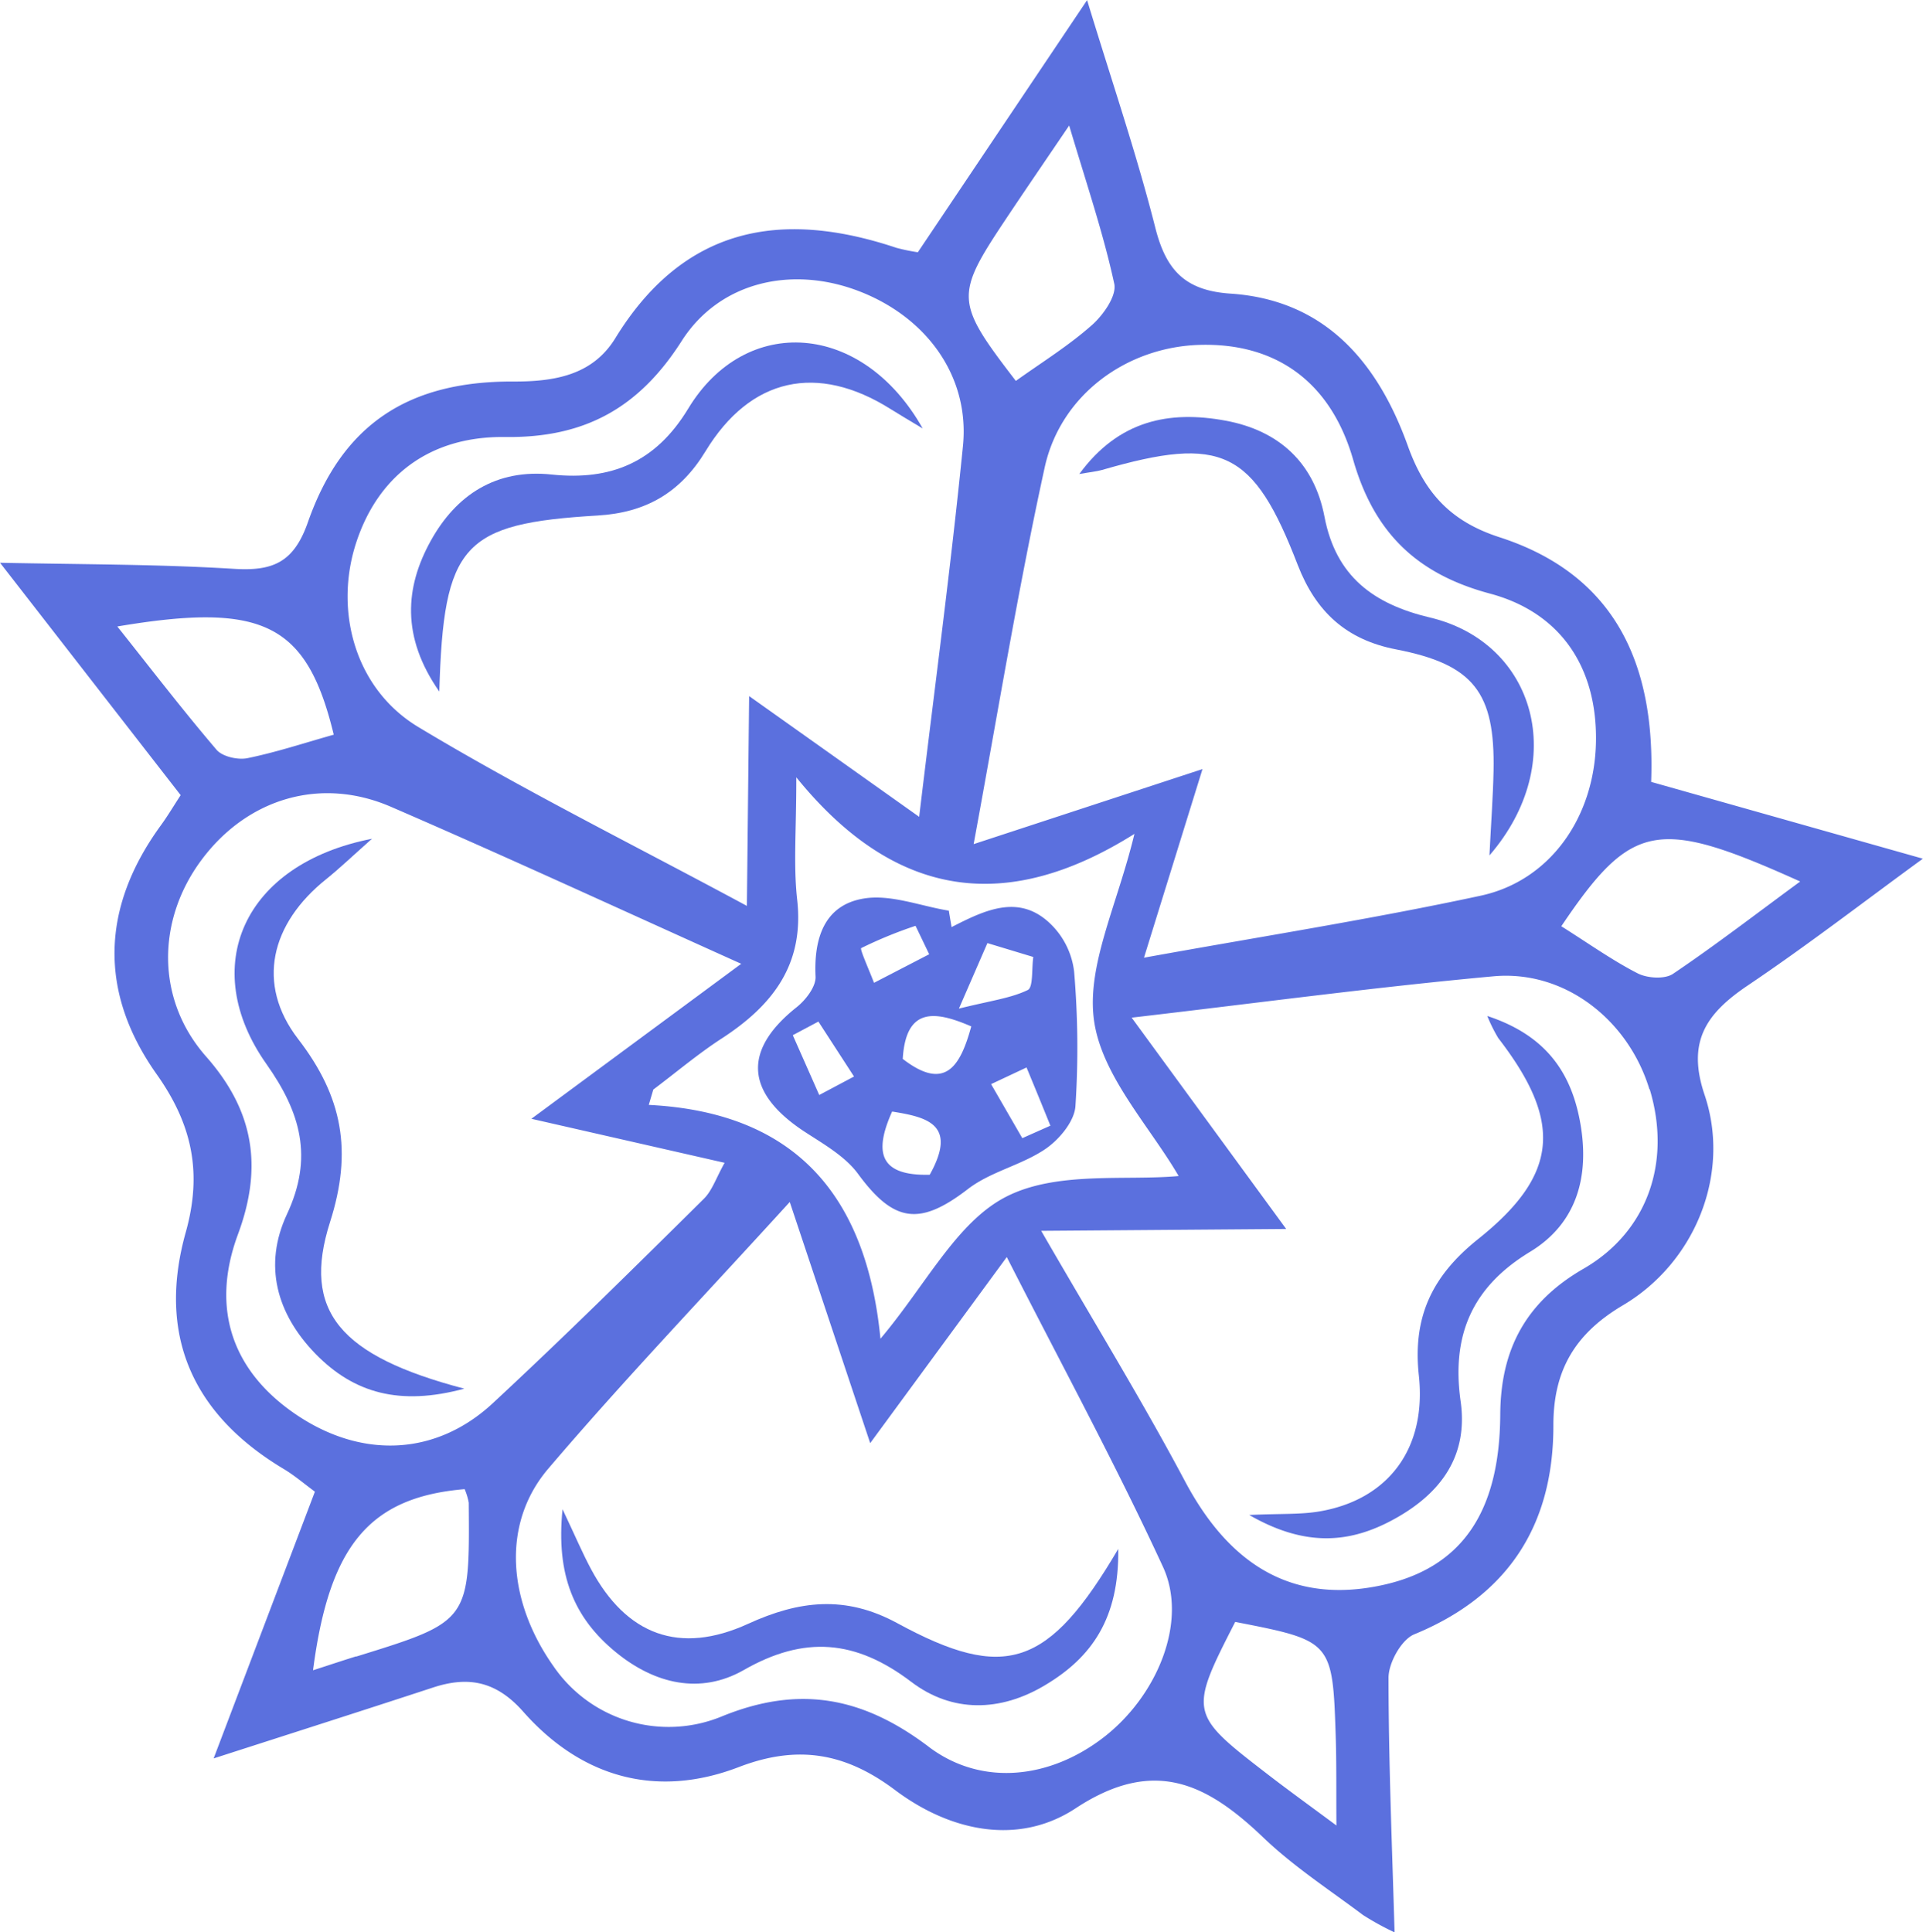 <svg xmlns="http://www.w3.org/2000/svg" viewBox="0 0 318.46 320.05">
    <defs>
        <style>
        .b{fill:#5b70de}
        </style>
    </defs>
    <path d="M209.2 304.33c5 4.79 10.94 8.66 16.53 12.85a45.65 45.65 0 0 0 5.22 2.87c-.43-14.78-1-28.48-1-42.18 0-2.47 2.14-6.31 4.25-7.18 15.67-6.44 23.09-18.21 23.05-34.68 0-9.16 3.68-15.18 11.49-19.81 12-7.08 17.95-21.82 13.55-34.86-3-8.87.33-13.52 7.15-18.12 9.87-6.65 19.32-13.94 29-21l-45-12.72c.72-19.67-6.07-34.36-25.11-40.52-8.09-2.62-12.37-7.3-15.18-15.12-4.92-13.69-13.58-24.18-29.37-25.23-7.52-.5-10.67-3.87-12.45-10.9-3.1-12.24-7.2-24.23-11.3-37.71L152 41.78a32.19 32.19 0 0 1-3.54-.73c-19.2-6.42-35.27-3.46-46.58 15-3.79 6.14-10.12 7.16-16.88 7.14-17.35-.07-28.31 7.07-34 23.28-2.35 6.74-5.86 8.15-12.32 7.74-12.39-.76-24.84-.72-38.67-1l29.91 38.49c-1.17 1.79-2.15 3.45-3.28 5-9.92 13.62-10.32 27.68-.64 41.3 5.8 8.22 7.52 16.17 4.79 26-4.79 17 .98 30.21 16.21 39.31 1.8 1.08 3.42 2.48 5.15 3.75l-16.77 44.18c13.48-4.34 24.93-8 36.33-11.74 5.93-1.95 10.52-1 14.94 4 9.67 10.94 22.1 14.4 35.71 9.17 9.82-3.77 17.71-2.31 25.84 3.79 9.22 6.93 20.52 9.28 30 3 12.91-8.46 21.63-4.09 31 4.87zm12-16.84c.15 4.66.08 9.34.12 14.86-4.51-3.35-8.11-5.94-11.61-8.65-12.76-9.84-12.81-10.11-5.15-25.07 16 3.11 16.13 3.19 16.64 18.86zM107.44 183l.75-2.54c3.82-2.87 7.51-6 11.5-8.57 8.29-5.43 13.52-12.16 12.33-22.85-.65-5.78-.13-11.68-.15-20.3 16.54 20.41 35.06 22.53 56 9.37-2.83 11.78-8 21.88-6.68 31s9.2 17.43 14 25.67c-8.79.81-20.22-.86-28.59 3.44-8.16 4.19-13.19 14.48-20.79 23.51-2.26-23.19-13.62-37.48-38.37-38.73zm165.76-2.6c3.63 12-.32 23.61-11 29.76-9.5 5.49-13.69 13.31-13.75 24.13-.09 16.45-6.6 25.48-19.64 28.27-14.37 3.08-25-2.94-32.59-17.27-7.08-13.32-15-26.21-23.79-41.43l40.57-.31-25.59-35c21.1-2.46 40.48-5.07 59.93-6.85 11.76-1.07 22.33 7.2 25.82 18.74zm24.92-34.4c-7.24 5.32-14 10.53-21.07 15.3-1.36.91-4.23.73-5.83-.08-4.2-2.15-8.07-4.92-12.66-7.81 11.67-17.29 15.89-18.08 39.56-7.41zM166.54 36.34c3.07-4.61 6.2-9.18 10.52-15.55 2.94 9.86 5.67 17.91 7.47 26.21.43 2-1.83 5.2-3.73 6.87-3.89 3.44-8.37 6.21-12.57 9.22C158.17 50 158.11 49 166.54 36.34zM173 77.45c2.65-12.13 13.67-20 25.71-20.33 12.41-.34 21.63 5.93 25.39 19.05 3.46 12.06 10.54 18.91 22.66 22.15 11.88 3.19 17.77 12.44 17.54 24.58-.23 12.36-7.52 23-19.18 25.47-18 3.87-36.23 6.73-55.67 10.25 3.48-11.23 6.42-20.7 9.69-31.24l-37.9 12.43c4-21.69 7.34-42.15 11.76-62.36zM58.91 90.12c3.52-11.05 12-17.91 24.77-17.74 13.16.17 22.14-4.82 29.2-15.89C119.12 46.7 131 44 142 48.13c11.43 4.29 18.63 14.21 17.47 25.75-2 20-4.69 40-7.25 61.41l-28.16-20-.37 34.75c-18.77-10.12-37-19.15-54.32-29.57-10.58-6.31-14-19.21-10.46-30.35zm-3.63 31.56c-4.74 1.33-9.46 2.9-14.29 3.89-1.59.33-4.16-.25-5.13-1.39-5.58-6.54-10.82-13.37-16.43-20.42 24.17-4.08 31.39-.47 35.84 17.92zM39.42 204.4c4.1-11.07 2.68-20.38-5.3-29.42-8.35-9.48-8.16-22.62-.73-32.58 7.57-10.15 19.69-13.83 31.36-8.77 19 8.22 37.76 16.89 58 26L88 185.3l32 7.29c-1.42 2.53-2.08 4.65-3.48 6C105 210 93.5 221.36 81.64 232.38c-9.39 8.74-21.6 9.25-32.39 2.05s-14.42-17.67-9.84-30zM59 274.33c-2.39.74-4.76 1.54-7.16 2.31 2.68-20.64 9.33-28.67 25.11-30a10.93 10.93 0 0 1 .68 2.24c.16 19.67.15 19.67-18.64 25.49zm94.83 15c-10.87-8.23-21.43-10.34-34.41-5A23.11 23.11 0 0 1 91.68 276c-7.67-10.84-8.62-23.67-.89-32.74 12.47-14.64 25.78-28.56 40-44.18 4.7 14.09 8.73 26.19 13.32 39.94l22.62-30.82c9.12 17.93 18.05 34.37 25.87 51.32 4.17 9.05-.95 21.39-9.87 28.26s-20.21 8.14-28.95 1.52z" class="b"/>
    <path d="M99 85.38c7.93-.47 13.66-3.76 17.84-10.64 7.44-12.24 18.52-14.61 30.63-7 1.4.88 2.82 1.71 5.34 3.23-10-17.74-29.34-19-38.84-3.29-5.39 8.9-12.8 11.94-22.56 10.92-9.22-1-15.86 3.34-20.09 11s-4.9 15.87 1.43 24.94C73.46 90.1 76.61 86.72 99 85.38z" class="b"/>
    <path d="M76.89 230c-20.62-5.42-26.95-12.84-22.23-27.61 3.74-11.72 2.09-20.73-5.3-30.32-7-9.11-4.53-19.1 4.66-26.46 2.18-1.75 4.21-3.7 7.58-6.69-21.38 4.18-28.81 21.27-17.48 37.31 5.7 8.07 7.79 15.49 3.4 24.88-3.94 8.44-1.72 16.5 4.76 23.15 6.33 6.47 13.9 8.63 24.61 5.74z" class="b"/>
    <path d="M214.93 93.62c3 7.7 8 12.34 16.29 13.94 12.85 2.49 16.38 7.16 16.12 20.12-.08 4.19-.4 8.38-.68 14 13.31-15.39 7.66-35.24-9.84-39.4-9.35-2.22-15.59-6.8-17.48-16.71-1.71-8.92-7.52-14.25-16.34-15.89-9.36-1.74-17.75-.07-24.26 8.83 1.75-.31 2.79-.4 3.79-.68 19.85-5.75 25.05-3.3 32.4 15.79z" class="b"/>
    <path d="M248.12 171.93c10.71 13.89 10.05 22.63-3.42 33.36-7.46 6-10.79 12.74-9.73 22.52 1.32 12.25-5.19 20.56-16.36 22.5-3.16.56-6.45.36-11.73.61 9.52 5.47 17 4.66 24.42.45s11.85-10.33 10.59-19.26c-1.53-10.84 1.8-18.89 11.5-24.78 7.7-4.67 9.87-12.41 8.33-21.23-1.5-8.62-5.86-14.68-15.42-17.83a26.53 26.53 0 0 0 1.82 3.66z" class="b"/>
    <path d="M148.6 268.84c-8.63-4.69-16.3-3.74-24.72.11-11.34 5.18-20.15 1.86-26-9.06-1.42-2.65-2.59-5.43-4.72-9.92-1.1 10.87 1.89 18 8.83 23.68 6.48 5.31 14 7 21.1 3 10.12-5.82 18.63-5.08 27.85 1.93 6.72 5.1 14.69 5 22.16.51 7.66-4.57 12.25-11 12.09-22.55-11.56 19.65-18.72 22.01-36.59 12.3z" class="b"/>
    <path d="M142.16 194.51c5.9 8 10.18 8.55 18.13 2.43 3.74-2.89 8.85-3.94 12.81-6.62 2.3-1.56 4.83-4.58 5-7.12a149.43 149.43 0 0 0-.22-22.29 13.16 13.16 0 0 0-3.39-7.36c-5.35-5.76-11.21-2.91-16.9 0-.16-.91-.31-1.81-.46-2.72-4.74-.77-9.68-2.77-14.15-2-6.46 1.1-8.22 6.57-7.92 12.92.08 1.66-1.62 3.87-3.12 5.06-8.91 7.08-8.53 14.1 1.15 20.53 3.24 2.12 6.91 4.17 9.07 7.17zm31.84-8.09l-4.7 2.09-5.17-8.95 5.87-2.76q2 4.81 3.94 9.62zm-10.48-30.22l7.6 2.3c-.29 2.05 0 5-.91 5.47-2.81 1.36-6.09 1.76-11.41 3.08zm-20.9.83a71.14 71.14 0 0 1 9-3.69q1.13 2.35 2.26 4.71l-9.14 4.73c-.75-2-2.38-5.6-2.12-5.75zM160.85 170c-1.79 6.49-4.25 10.87-11.35 5.38.52-8.59 5.3-8 11.35-5.38zm-13.11 14.1c5.93.94 10.84 2.19 6.23 10.47-8.4.21-9.24-3.76-6.23-10.47zm-16.44-12.65l4.23-2.25 5.9 9.1-5.76 3.06-4.38-9.91z" class="b"/>
</svg>